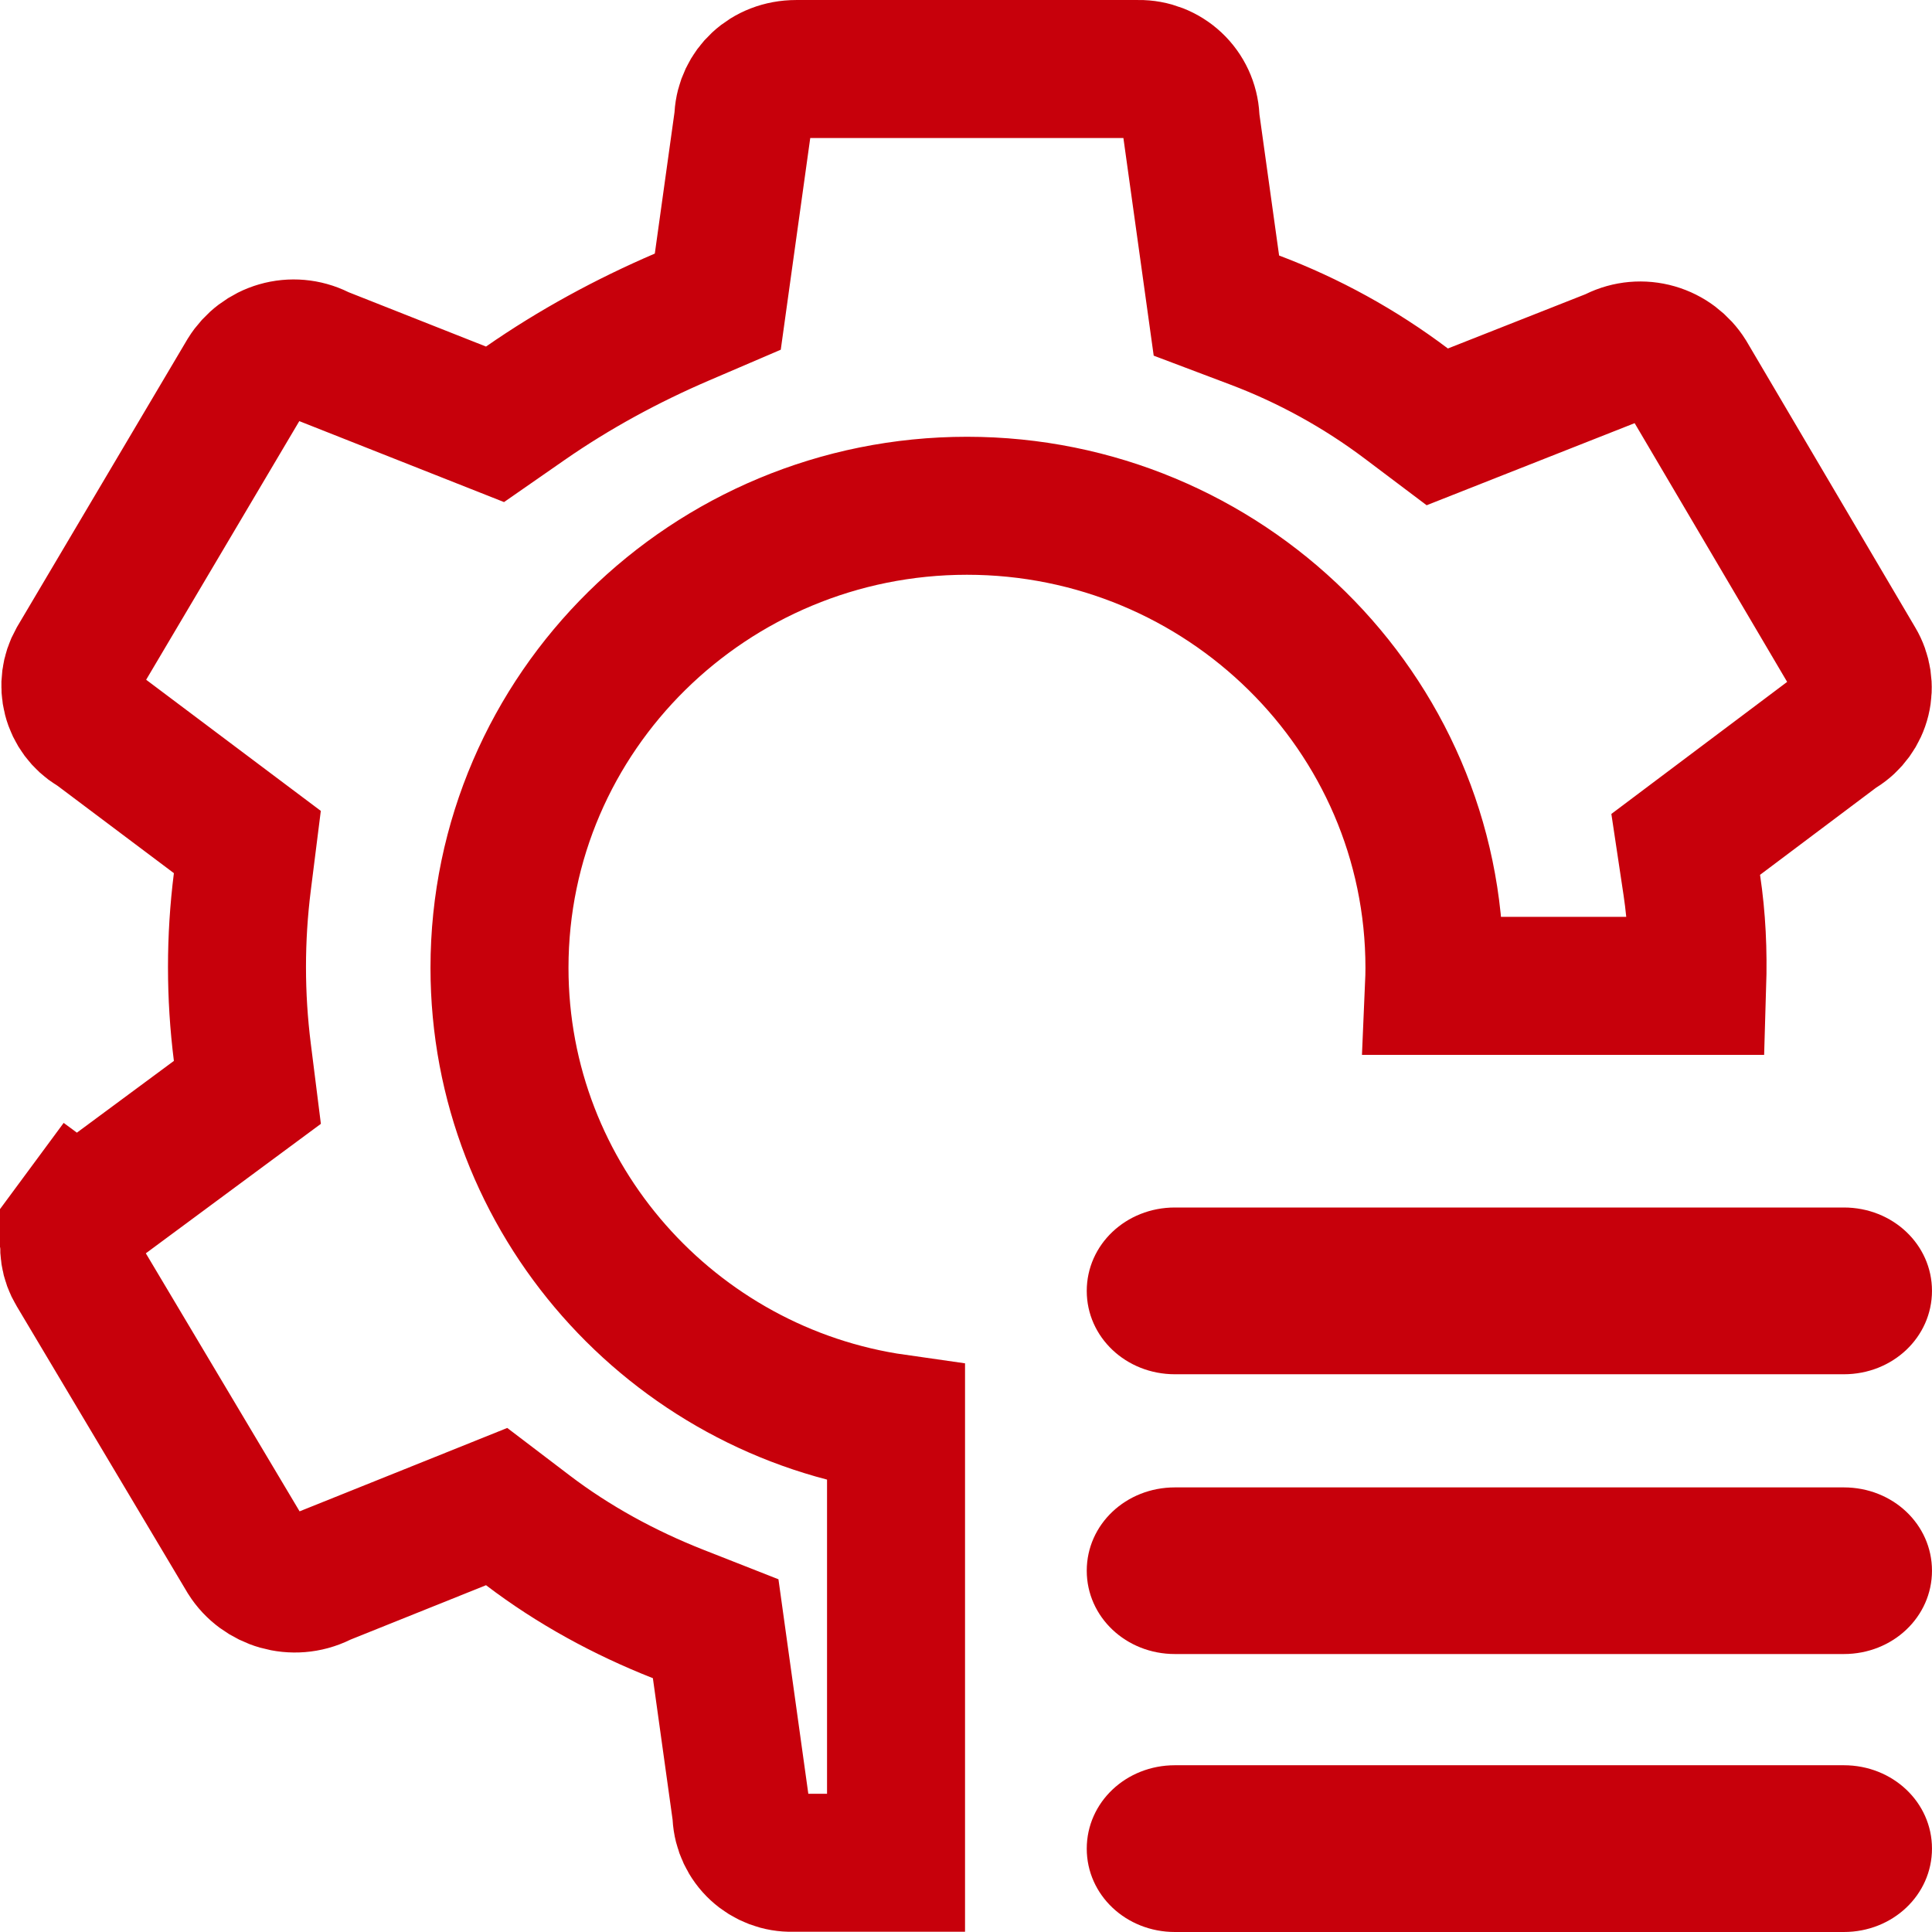 <svg width="112" height="112" viewBox="0 0 112 112" fill="none" xmlns="http://www.w3.org/2000/svg">
<g clip-path="url(#clip0_16_106)">
<path d="M106.889 79.667H68.11C65.275 79.667 63 77.518 63 74.837C63 72.149 65.275 70 68.11 70H106.889C109.724 70 111.999 72.149 111.999 74.83C111.999 77.518 109.724 79.667 106.889 79.667ZM106.889 95.886H68.11C65.275 95.886 63 93.737 63 91.056C63 88.368 65.275 86.226 68.11 86.226H106.889C109.724 86.226 111.999 88.368 111.999 91.056C111.999 93.737 109.724 95.886 106.889 95.886ZM106.889 112H68.11C65.275 112 63 109.851 63 107.17C63 104.482 65.275 102.333 68.11 102.333H106.889C109.724 102.333 111.999 104.482 111.999 107.163C111.999 109.851 109.724 112 106.889 112Z" fill="#C7000B"/>
<path d="M107.573 38.389L107.579 38.399L107.585 38.409C107.966 39.047 108.081 39.809 107.905 40.531C107.729 41.253 107.276 41.877 106.645 42.268L106.492 42.362L106.349 42.47L99.629 47.517L97.722 48.95L98.076 51.309C98.366 53.245 98.45 55.157 98.389 57.152H83.132C83.147 56.806 83.156 56.456 83.156 56.105C83.156 41.28 70.953 29.32 56.056 29.32C41.159 29.32 28.956 41.272 28.956 56.105C28.956 69.545 38.994 80.664 51.944 82.505V107.986H46.046H45.994L45.942 107.987C45.191 108.007 44.462 107.733 43.909 107.223C43.357 106.713 43.025 106.008 42.984 105.258L42.975 105.09L42.951 104.924L41.81 96.734L41.488 94.419L39.313 93.564C36.204 92.34 33.236 90.722 30.598 88.713L28.791 87.338L26.685 88.184L18.838 91.334L18.698 91.39L18.562 91.457C17.015 92.218 15.164 91.656 14.295 90.272L4.416 73.693L4.407 73.678L4.398 73.663C4.216 73.362 4.094 73.028 4.041 72.68C3.987 72.332 4.003 71.977 4.088 71.636C4.172 71.294 4.323 70.972 4.532 70.689L1.315 68.313L4.532 70.689C4.742 70.406 5.005 70.167 5.306 69.986L5.472 69.887L5.627 69.772L12.459 64.718L14.341 63.326L14.049 61.002C13.635 57.72 13.635 54.399 14.049 51.117L14.339 48.813L12.482 47.419L5.762 42.372L5.603 42.252L5.433 42.149C4.805 41.769 4.351 41.159 4.168 40.448C3.986 39.745 4.084 38.999 4.439 38.367L14.301 21.712C14.72 21.04 15.372 20.547 16.133 20.326C16.901 20.104 17.725 20.176 18.443 20.529L18.588 20.601L18.738 20.66L26.704 23.81L28.697 24.598L30.457 23.375C33.29 21.408 36.354 19.743 39.538 18.376L41.611 17.487L41.922 15.252L43.063 7.063L43.085 6.908L43.094 6.752C43.186 5.24 44.426 4.001 46.158 4.001H65.954H65.978L66.003 4C66.773 3.991 67.517 4.28 68.078 4.807C68.64 5.334 68.975 6.058 69.015 6.827L69.024 7.001L69.048 7.175L70.189 15.364L70.516 17.715L72.737 18.554C75.883 19.743 78.844 21.374 81.529 23.397L83.32 24.746L85.404 23.923L93.371 20.78L93.523 20.72L93.67 20.648C94.388 20.294 95.211 20.221 95.98 20.443C96.739 20.662 97.39 21.154 97.809 21.823L107.573 38.389Z" stroke="#C7000B" stroke-width="8"/>
</g>
<defs>
<clipPath id="clip0_16_106">
<rect width="112" height="112" fill="white"/>
</clipPath>
</defs>
</svg>
